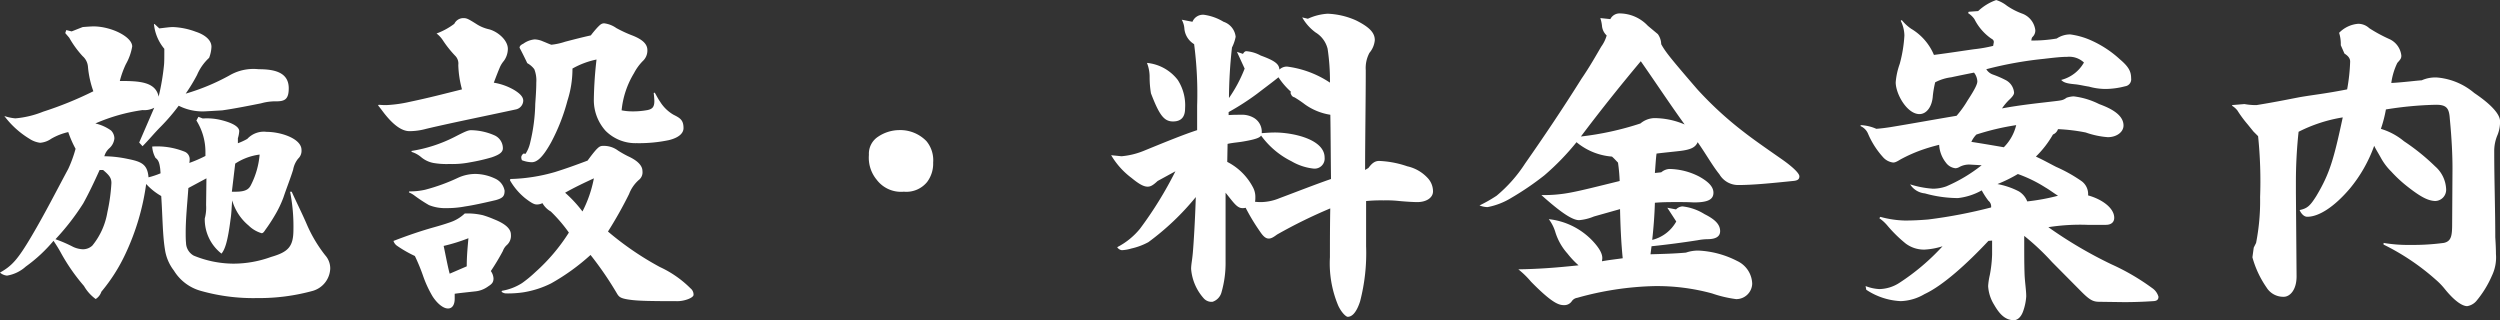 <svg xmlns="http://www.w3.org/2000/svg" width="239.104" height="30.624" viewBox="0 0 239.104 30.624">
  <rect x="0" y="0" width="239.104" height="30.624" fill="#333333" stroke="none"/>
  <path id="パス_13798" data-name="パス 13798" d="M-93.664-9.248a16.945,16.945,0,0,1,.32,3.616c0,1.632-.48,2.144-2.144,2.624a10.533,10.533,0,0,1-3.616.64,10.081,10.081,0,0,1-3.776-.768,1.428,1.428,0,0,1-.736-1.216c-.032-.32-.032-.7-.032-.96,0-1.44.16-2.848.256-4.288l1.728-.928-.032,2.56a3.946,3.946,0,0,1-.128,1.28,4.154,4.154,0,0,0,1.6,3.36c.352-.416.608-1.248.864-3.264.1-.64.1-1.184.16-1.824a4.861,4.861,0,0,0,1.568,2.4,2.959,2.959,0,0,0,1.248.736c.1,0,.192-.064.352-.32a15.518,15.518,0,0,0,.864-1.312A10.47,10.47,0,0,0-94.3-8.7c.288-.864.672-1.824.928-2.656a2.321,2.321,0,0,1,.48-1.056,1.015,1.015,0,0,0,.32-.832c0-1.088-1.984-1.728-3.328-1.728a2.149,2.149,0,0,0-1.856.672,6.159,6.159,0,0,1-.9.416v-.48a2.747,2.747,0,0,0,.128-.672c0-.416-.608-.8-1.824-1.088a5.779,5.779,0,0,0-1.664-.128l-.416-.16-.192.352a5.663,5.663,0,0,1,.864,2.976v.416A12.642,12.642,0,0,1-103.3-12a1.968,1.968,0,0,0,.032-.416.775.775,0,0,0-.512-.672,7.078,7.078,0,0,0-3.072-.48,2.586,2.586,0,0,0,.32,1.088c.32.224.384.576.448,1.056l.032.416a8,8,0,0,1-1.152.384c-.1-1.248-.672-1.5-1.984-1.76a11.363,11.363,0,0,0-2.24-.256,1.581,1.581,0,0,1,.48-.768,1.447,1.447,0,0,0,.48-.928,1.092,1.092,0,0,0-.32-.768,4.171,4.171,0,0,0-1.5-.672,17.239,17.239,0,0,1,4.512-1.28,2.009,2.009,0,0,0,1.12-.224l-1.44,3.328.32.352c.608-.608,1.12-1.248,1.76-1.888a18.7,18.7,0,0,0,1.7-1.984,5.048,5.048,0,0,0,2.3.544c.224,0,1.216-.064,1.856-.1,1.152-.16,2.752-.48,3.712-.672a5.059,5.059,0,0,1,1.44-.192c.8,0,1.216-.16,1.216-1.248,0-1.568-1.44-1.824-2.88-1.824a4.557,4.557,0,0,0-2.816.608,20.53,20.53,0,0,1-4.16,1.728,16.678,16.678,0,0,0,1.088-1.792,4.755,4.755,0,0,1,1.152-1.632,3.274,3.274,0,0,0,.224-1.056c0-.736-.8-1.216-1.5-1.44a6.952,6.952,0,0,0-2.176-.448c-.32,0-.736.064-1.312.128l-.448-.416h-.064a4.328,4.328,0,0,0,.992,2.368c0,.736,0,1.312-.032,1.568a22.351,22.351,0,0,1-.512,3.008c-.288-1.44-1.888-1.5-3.712-1.5a8.757,8.757,0,0,1,.576-1.6,5.189,5.189,0,0,0,.608-1.7c0-.9-1.92-1.888-3.648-1.92-.256,0-.7.032-1.088.064l-1.056.416-.512-.128-.1.288.384.448a9.48,9.48,0,0,0,1.28,1.76,1.509,1.509,0,0,1,.512,1.056,9.4,9.4,0,0,0,.512,2.3,34.166,34.166,0,0,1-4.8,1.952,9.153,9.153,0,0,1-2.656.64,4.351,4.351,0,0,1-1.056-.224,8.5,8.5,0,0,0,2.4,2.176,2.4,2.4,0,0,0,1.024.384,2.116,2.116,0,0,0,1.056-.384,5.791,5.791,0,0,1,1.632-.64,10.127,10.127,0,0,0,.7,1.6,12.074,12.074,0,0,1-.7,1.92c-1.152,2.144-2.24,4.288-3.488,6.4-1.376,2.336-1.92,2.88-3.04,3.52a1.185,1.185,0,0,0,.672.288,3.515,3.515,0,0,0,1.792-.864,14.353,14.353,0,0,0,2.656-2.464c.256.384.48.736.672,1.088a18.365,18.365,0,0,0,2.24,3.232,4,4,0,0,0,1.12,1.248,1.327,1.327,0,0,0,.544-.7,16.5,16.5,0,0,0,2.3-3.616,22.987,22.987,0,0,0,1.984-6.688,5.84,5.84,0,0,0,1.44,1.152c.128,1.856.128,3.712.352,5.088a4.333,4.333,0,0,0,.864,2.048A4.382,4.382,0,0,0-102.24.224a18.415,18.415,0,0,0,5.44.7,19.306,19.306,0,0,0,5.344-.7,2.315,2.315,0,0,0,1.632-2.112,1.885,1.885,0,0,0-.48-1.28A13.315,13.315,0,0,1-92.1-6.208c-.416-.96-.992-2.112-1.408-3.04Zm-17.888-2.08c.608.512.8.768.8,1.248a17.361,17.361,0,0,1-.384,2.784,6.825,6.825,0,0,1-1.44,3.2,1.31,1.31,0,0,1-.928.352,2.458,2.458,0,0,1-.9-.224,12.978,12.978,0,0,0-1.7-.736,23.045,23.045,0,0,0,2.656-3.424c.512-.928.992-1.92,1.568-3.2Zm12.32,2.08.32-2.688a5.477,5.477,0,0,1,2.336-.864,7.84,7.84,0,0,1-.832,2.912c-.192.384-.48.64-1.472.64ZM-85.248-17.5c.192.224.352.448.544.7.992,1.28,1.792,1.76,2.464,1.76a6.156,6.156,0,0,0,1.6-.224c2.432-.576,5.472-1.184,8.576-1.856a.88.88,0,0,0,.7-.832c0-.352-.288-.672-.864-1.024a5.7,5.7,0,0,0-1.952-.7c.256-.672.416-1.088.608-1.536a2.465,2.465,0,0,1,.352-.544,1.988,1.988,0,0,0,.384-1.152c0-.864-1.024-1.7-1.856-1.888a3.672,3.672,0,0,1-1.184-.512c-.768-.48-.9-.544-1.216-.544a.961.961,0,0,0-.864.544,6.636,6.636,0,0,1-1.7.928,2.563,2.563,0,0,1,.576.608,10.64,10.64,0,0,0,1.184,1.5,1.051,1.051,0,0,1,.32.9,9.965,9.965,0,0,0,.352,2.336c-1.92.48-3.136.8-4.96,1.184a12.648,12.648,0,0,1-2.272.32c-.128,0-.352,0-.736-.032ZM-77.92.512C-77.5.448-76.864.384-76,.288a2.492,2.492,0,0,0,1.28-.48c.352-.224.512-.384.512-.768a1.358,1.358,0,0,0-.256-.7,21.73,21.73,0,0,0,1.152-1.92,1.412,1.412,0,0,1,.352-.544,1.182,1.182,0,0,0,.416-1.024c0-.576-.576-1.056-1.632-1.472a9.352,9.352,0,0,0-1.056-.384,6.447,6.447,0,0,0-1.728-.16,3.741,3.741,0,0,1-1.376.832c-.544.192-1.088.352-1.664.512-1.12.32-2.272.7-3.776,1.28a.9.9,0,0,0,.32.448,11.517,11.517,0,0,0,1.728.992,18.155,18.155,0,0,1,.768,1.856A10.805,10.805,0,0,0-80.032.768c.416.64.992,1.152,1.472,1.152.448,0,.64-.416.64-.928Zm-.48-1.92c-.192-.7-.384-1.76-.576-2.656A16.79,16.79,0,0,0-76.608-4.8c-.064.768-.16,1.664-.16,2.688Zm-3.9-7.776a2.425,2.425,0,0,1,.512.288,13.757,13.757,0,0,0,1.408.928,4.088,4.088,0,0,0,1.664.288,9.075,9.075,0,0,0,1.792-.16c.7-.1,1.728-.32,2.944-.608.672-.192.832-.384.832-.9a1.568,1.568,0,0,0-.9-1.152,4.528,4.528,0,0,0-1.856-.448,4,4,0,0,0-1.664.352A18.122,18.122,0,0,1-80.736-9.44a6.431,6.431,0,0,1-1.536.16Zm.256-3.872a2.589,2.589,0,0,1,.928.512A2.58,2.58,0,0,0-79.968-12a7.285,7.285,0,0,0,1.536.1,8.716,8.716,0,0,0,1.984-.16,17.751,17.751,0,0,0,2.08-.48c.64-.224,1.056-.448,1.056-.864a1.356,1.356,0,0,0-.832-1.248,5.755,5.755,0,0,0-2.208-.48c-.288,0-.576.128-1.632.672a13.753,13.753,0,0,1-4.064,1.312ZM-73.44.32a.723.723,0,0,0,.48.16,10.116,10.116,0,0,0,1.568-.1A9.148,9.148,0,0,0-68.7-.48,20.438,20.438,0,0,0-64.928-3.2,32.281,32.281,0,0,1-62.368.544c.192.288.32.448,1.5.576.64.064,1.472.1,4.256.1.672,0,1.536-.32,1.536-.608A.755.755,0,0,0-55.36,0,10.171,10.171,0,0,0-58.3-2.048a28.719,28.719,0,0,1-4.96-3.392,39.46,39.46,0,0,0,2.016-3.584,3.423,3.423,0,0,1,.928-1.344.923.923,0,0,0,.352-.864c0-.64-.736-1.12-1.376-1.408a10.231,10.231,0,0,1-.96-.544,2.271,2.271,0,0,0-1.44-.448c-.288,0-.416.128-.64.352-.256.288-.48.576-.832,1.056-1.184.448-2.08.768-3.1,1.088a16.735,16.735,0,0,1-4.288.672l-.032.128a6.147,6.147,0,0,0,1.44,1.7c.7.544.928.608,1.12.608a1.129,1.129,0,0,0,.544-.128,2.122,2.122,0,0,0,.8.8,14.371,14.371,0,0,1,1.728,2.016,17.745,17.745,0,0,1-3.2,3.776,11.7,11.7,0,0,1-1.28,1.056,5.14,5.14,0,0,1-1.92.736ZM-65.7-7.36A12.008,12.008,0,0,0-67.36-9.152c.9-.512,1.92-.992,2.752-1.376A11.623,11.623,0,0,1-65.7-7.36ZM-71.328-12.9a.5.5,0,0,0-.224.32.688.688,0,0,0,.064.32,2.822,2.822,0,0,0,.928.192c.512,0,1.056-.448,1.856-1.888a18.453,18.453,0,0,0,1.568-4,9.962,9.962,0,0,0,.48-3.072,7.971,7.971,0,0,1,2.3-.864,37.77,37.77,0,0,0-.256,3.808,4.387,4.387,0,0,0,1.12,3.008,4.037,4.037,0,0,0,2.976,1.184,13.9,13.9,0,0,0,3.072-.288c.928-.224,1.408-.64,1.408-1.152,0-.768-.32-.96-.96-1.28a3.673,3.673,0,0,1-1.28-1.248c-.224-.32-.32-.544-.512-.864l-.1.032c.032.224.064.64.064.768,0,.608-.224.768-.64.864a7.527,7.527,0,0,1-1.5.128,5.209,5.209,0,0,1-.992-.1,8.4,8.4,0,0,1,1.184-3.552,4.854,4.854,0,0,1,.832-1.152,1.36,1.36,0,0,0,.448-1.056c0-.608-.512-1.024-1.376-1.376a12.193,12.193,0,0,1-1.6-.736,2.525,2.525,0,0,0-1.152-.448c-.256,0-.384.128-.608.352a9.733,9.733,0,0,0-.672.8c-.864.192-1.6.384-2.464.608a6.183,6.183,0,0,1-1.312.288c-.288-.1-.544-.224-.8-.32a2.066,2.066,0,0,0-.8-.192,2.222,2.222,0,0,0-1.088.416c-.224.1-.352.224-.352.384.16.288.512.992.736,1.472a2.117,2.117,0,0,1,.672.576,2.915,2.915,0,0,1,.192,1.28c0,.7-.064,1.536-.1,2.048a17.023,17.023,0,0,1-.48,3.68,3.255,3.255,0,0,1-.448,1.088Zm36.352,3.648a2.557,2.557,0,0,0,2.24-.928,2.92,2.92,0,0,0,.576-1.856,2.857,2.857,0,0,0-.64-2.048,3.489,3.489,0,0,0-2.656-1.056,3.666,3.666,0,0,0-1.984.64,1.938,1.938,0,0,0-.864,1.728,3.294,3.294,0,0,0,.736,2.368A2.917,2.917,0,0,0-34.976-9.248Zm19.84-3.488a7.417,7.417,0,0,0,1.952,2.176c.7.576,1.152.832,1.536.832.288,0,.512-.128.96-.544l1.7-.928a36.249,36.249,0,0,1-3.392,5.5,6.855,6.855,0,0,1-2.176,1.76.6.6,0,0,0,.448.288,3.668,3.668,0,0,0,.9-.16,6.258,6.258,0,0,0,1.632-.608A24.71,24.71,0,0,0-7.04-8.736c-.064,2.08-.192,4.288-.288,5.376-.064.7-.16,1.088-.16,1.5A4.8,4.8,0,0,0-6.272.96a1,1,0,0,0,.832.32A1.312,1.312,0,0,0-4.576.352,10.124,10.124,0,0,0-4.192-2.56V-9.152c.736.9,1.088,1.472,1.6,1.472a1.089,1.089,0,0,0,.32-.032A19.442,19.442,0,0,0-.9-5.44c.256.384.512.672.832.672.224,0,.416-.1.8-.384a47.6,47.6,0,0,1,5.088-2.5c-.032,1.792-.032,3.392-.032,4.672a10.416,10.416,0,0,0,.8,4.64c.352.736.768,1.056.9,1.056.288,0,.768-.192,1.184-1.472a18.323,18.323,0,0,0,.576-5.28v-4.32a15.03,15.03,0,0,1,1.664-.064,11.343,11.343,0,0,1,1.536.064c.7.064,1.344.1,1.7.1.864,0,1.5-.416,1.5-1.024a1.87,1.87,0,0,0-.512-1.28,3.763,3.763,0,0,0-1.952-1.12,9.4,9.4,0,0,0-2.688-.512c-.384,0-.672.192-1.024.672l-.32.192c0-2.848.064-6.656.064-9.536a3.066,3.066,0,0,1,.352-1.664,2.177,2.177,0,0,0,.512-1.216c0-.672-.448-1.216-1.792-1.888a7.3,7.3,0,0,0-2.72-.64,5.235,5.235,0,0,0-1.888.48l-.544-.128a4.571,4.571,0,0,0,1.28,1.44,2.534,2.534,0,0,1,1.152,1.568,20.874,20.874,0,0,1,.224,3.232,9.575,9.575,0,0,0-4.1-1.536,1.032,1.032,0,0,0-.736.288C.928-21.44.576-21.76-.832-22.272a3.407,3.407,0,0,0-1.376-.416c-.128,0-.224.1-.32.256l-.576-.192.736,1.6a13.318,13.318,0,0,1-1.5,2.816,45.638,45.638,0,0,1,.288-4.832,3.877,3.877,0,0,0,.352-1.024A1.694,1.694,0,0,0-4.384-25.5a4.92,4.92,0,0,0-1.888-.672A1.087,1.087,0,0,0-7.36-25.5L-8.384-25.7a2.083,2.083,0,0,1,.256.9A1.937,1.937,0,0,0-7.2-23.36a36.353,36.353,0,0,1,.288,5.888v2.336c-1.28.416-3.008,1.12-5.12,1.984a7.3,7.3,0,0,1-2.112.512ZM-4-13.824c.576-.128.992-.128,1.664-.256.9-.16,1.44-.32,1.536-.544A7.96,7.96,0,0,0,2.112-12.16a5.276,5.276,0,0,0,2.112.7A.96.96,0,0,0,5.28-12.512c0-1.76-3.04-2.4-4.768-2.4-.384,0-.8.032-1.248.064A1.54,1.54,0,0,0-1.5-16.32a2.256,2.256,0,0,0-1.248-.288c-.384,0-.736,0-1.152.032v-.288a24.551,24.551,0,0,0,2.688-1.728c1.088-.832,1.568-1.184,2.08-1.6a6.91,6.91,0,0,0,1.184,1.376l-.032.128c.1.256.16.352.384.416a10.776,10.776,0,0,1,.992.672,5.677,5.677,0,0,0,2.432.992c.032,1.824.032,3.456.064,6.144C4.32-9.92,2.624-9.248.992-8.64a4.851,4.851,0,0,1-1.728.384,4.736,4.736,0,0,1-.64-.032A1.968,1.968,0,0,0-1.344-8.7a1.933,1.933,0,0,0-.224-.96A5.689,5.689,0,0,0-4.032-12.1Zm-7.712-7.744a3.6,3.6,0,0,1,.256,1.376,9.288,9.288,0,0,0,.128,1.536c.8,2.08,1.248,2.688,2.112,2.688q1.152,0,1.152-1.248a4.476,4.476,0,0,0-.7-2.72A4.225,4.225,0,0,0-11.712-21.568ZM33.536-7.584c.032,1.536.1,3.168.256,4.7-.7.1-1.28.16-1.984.288l.032-.288c0-.384-.192-.864-.9-1.632A6.786,6.786,0,0,0,26.72-6.624a3.928,3.928,0,0,1,.64,1.28,5.517,5.517,0,0,0,1.152,2.016,8.2,8.2,0,0,0,1.056,1.12c-2.112.224-3.776.352-5.76.384A8.486,8.486,0,0,1,25.024-.64C27.1,1.472,27.712,1.6,28.192,1.6a.856.856,0,0,0,.736-.384A.755.755,0,0,1,29.44.9a29.6,29.6,0,0,1,7.328-1.12,19.948,19.948,0,0,1,5.568.7,11.633,11.633,0,0,0,2.3.544A1.524,1.524,0,0,0,46.176-.448a2.481,2.481,0,0,0-1.44-2.176,8.988,8.988,0,0,0-3.648-.992,3.492,3.492,0,0,0-1.248.192c-1.12.1-2.24.128-3.392.16l.1-.768c1.536-.16,2.976-.352,4.416-.576a5.368,5.368,0,0,1,.928-.1c.7,0,1.216-.192,1.216-.768,0-.672-.544-1.152-1.5-1.632a5.015,5.015,0,0,0-2.112-.736.96.96,0,0,0-.608.288l-.832-.16L38.912-6.4a3.619,3.619,0,0,1-2.3,1.76c.128-1.152.224-2.4.256-3.552.736-.064,1.408-.064,2.08-.064.576,0,1.088,0,1.632.032,1.312,0,1.888-.256,1.888-.928,0-.64-.608-1.12-1.344-1.536a6.411,6.411,0,0,0-2.88-.736,1.33,1.33,0,0,0-.768.32l-.608.064c.064-.8.1-1.472.16-1.856.8-.1,1.472-.16,2.3-.256.96-.128,1.408-.32,1.632-.832.768,1.088,1.408,2.24,2.08,3.072a2.075,2.075,0,0,0,1.824,1.024c1.44,0,3.3-.192,5.184-.384.416-.032.64-.128.64-.448,0-.288-.64-.9-1.632-1.6-1.7-1.184-2.848-1.984-3.744-2.688a33.94,33.94,0,0,1-4.384-4.032c-2.624-3.04-3.072-3.616-3.456-4.32a1.725,1.725,0,0,0-.32-.96l-.96-.8A3.732,3.732,0,0,0,33.536-26.3a.98.98,0,0,0-.928.544l-.96-.1a3.4,3.4,0,0,1,.16.736,1.423,1.423,0,0,0,.448.928,3.35,3.35,0,0,1-.512,1.056c-.512.864-1.056,1.856-1.888,3.072-1.824,2.912-3.68,5.664-5.408,8.128a13.522,13.522,0,0,1-2.72,3.072,13.782,13.782,0,0,1-1.632.928,2.2,2.2,0,0,0,.768.16,6.785,6.785,0,0,0,2.3-.9A27.271,27.271,0,0,0,26.3-10.816a23.9,23.9,0,0,0,3.072-3.168,6.014,6.014,0,0,0,3.392,1.376c.256.224.384.384.576.576a16.346,16.346,0,0,1,.16,1.76c-2.208.544-3.616.9-4.608,1.088a13.393,13.393,0,0,1-2.88.256c2.208,1.984,3.1,2.4,3.616,2.4A4.738,4.738,0,0,0,31.04-6.88Zm-3.744-6.944c1.728-2.3,3.584-4.64,5.728-7.2,1.28,1.824,2.784,4.1,4.192,6.048a7.4,7.4,0,0,0-2.88-.608,2.149,2.149,0,0,0-1.344.512A28.493,28.493,0,0,1,29.792-14.528Zm26.752-.992a1.365,1.365,0,0,1,.7.7,8.058,8.058,0,0,0,1.472,2.3,1.535,1.535,0,0,0,.928.48c.16,0,.288-.032.7-.288a14.135,14.135,0,0,1,2.272-.992c.192-.064.672-.224,1.44-.416a3,3,0,0,0,.64,1.7,1.3,1.3,0,0,0,.928.544.867.867,0,0,0,.384-.128,1.936,1.936,0,0,1,.992-.224l1.12.064A14.75,14.75,0,0,1,64.736-9.76a3.857,3.857,0,0,1-1.28.224,9.247,9.247,0,0,1-2.176-.416,1.871,1.871,0,0,0,1.408.864,11.835,11.835,0,0,0,3.168.448,6,6,0,0,0,2.272-.736,7.329,7.329,0,0,0,.64.992.7.7,0,0,1,.256.64,46.988,46.988,0,0,1-6.016,1.152c-.768.064-1.44.1-2.24.1a9.6,9.6,0,0,1-2.336-.352l-.1.128a3.93,3.93,0,0,1,.768.7,12.816,12.816,0,0,0,1.76,1.728,2.918,2.918,0,0,0,1.792.576,6.819,6.819,0,0,0,1.728-.32,21.239,21.239,0,0,1-4.16,3.52,3.63,3.63,0,0,1-1.888.576,4.19,4.19,0,0,1-1.312-.288l.064.352a6.468,6.468,0,0,0,3.3,1.088A4.749,4.749,0,0,0,62.656.544c1.792-.832,4.1-2.944,6.112-5.088l.352-.032v1.344A12.168,12.168,0,0,1,68.9-1.28a6.5,6.5,0,0,0-.16,1.056,3.8,3.8,0,0,0,.576,1.792c.48.832,1.024,1.472,1.888,1.472.288,0,.672-.224.9-.9A5.194,5.194,0,0,0,72.384.768c0-.608-.128-1.344-.16-2.144-.032-.992-.032-1.632-.032-3.648a23.154,23.154,0,0,1,2.656,2.5L77.7.352c.8.8,1.12.928,1.7.928l2.336.032q1.44,0,2.88-.1c.288-.032.416-.16.416-.416a1.489,1.489,0,0,0-.608-.832A21.51,21.51,0,0,0,80.544-2.3,41.2,41.2,0,0,1,74.5-5.856,19.532,19.532,0,0,1,78.24-6.08H80c.512,0,.8-.256.8-.672,0-.96-1.216-1.792-2.5-2.144a1.532,1.532,0,0,0-.64-1.376,14.331,14.331,0,0,0-2.4-1.344c-.512-.256-1.248-.672-1.952-.992a9.555,9.555,0,0,0,1.632-2.112.834.834,0,0,0,.48-.512,17.231,17.231,0,0,1,2.656.32,8.156,8.156,0,0,0,2.112.448c.832,0,1.5-.48,1.5-1.12,0-1.12-1.472-1.728-2.336-2.048a7.34,7.34,0,0,0-2.432-.736,2.547,2.547,0,0,0-.672.128c-.352.256-.48.256-1.28.352-1.024.128-3.04.32-4.9.672a5.161,5.161,0,0,1,.768-.9c.224-.224.384-.416.384-.608a1.479,1.479,0,0,0-.832-1.216,9.451,9.451,0,0,0-1.184-.512,1.21,1.21,0,0,1-.64-.512,36.111,36.111,0,0,1,5.5-.992c.864-.1,1.632-.192,2.24-.192a2.051,2.051,0,0,1,1.6.544,3.489,3.489,0,0,1-2.176,1.664c.256.288.672.352,1.312.416.384.032.9.16,1.344.224a5.979,5.979,0,0,0,1.568.224,7.461,7.461,0,0,0,1.888-.256.671.671,0,0,0,.576-.768c0-.672-.256-1.12-1.088-1.824a10.15,10.15,0,0,0-2.656-1.76,7.211,7.211,0,0,0-2.08-.608A2.312,2.312,0,0,0,75.3-23.9a13.668,13.668,0,0,1-2.432.192c.032-.16.032-.256.128-.352a.841.841,0,0,0,.256-.64,1.935,1.935,0,0,0-1.216-1.568,6.528,6.528,0,0,1-1.5-.768,3.21,3.21,0,0,0-1.024-.544,4.918,4.918,0,0,0-1.728,1.056l-.9.064-.064.128a2.1,2.1,0,0,1,.608.576,5,5,0,0,0,1.6,1.856c.192.1.256.192.256.352l-.064.352a13.515,13.515,0,0,1-1.824.32c-1.152.16-2.112.32-3.84.544a5.274,5.274,0,0,0-2.176-2.5,4.254,4.254,0,0,1-.9-.832l-.1.064a3.283,3.283,0,0,1,.352,1.408,12.962,12.962,0,0,1-.448,2.72,6.771,6.771,0,0,0-.384,1.76c0,1.12,1.088,3.04,2.272,3.04.672,0,1.216-.7,1.28-1.76a9.877,9.877,0,0,1,.224-1.28,4.514,4.514,0,0,1,1.536-.48c.736-.16,1.376-.288,2.176-.448a1.436,1.436,0,0,1,.32.832c0,.256-.192.7-.928,1.824a9.939,9.939,0,0,1-1.056,1.472c-2.464.416-4.192.736-6.336,1.088-.416.064-.9.128-1.344.16a4.11,4.11,0,0,0-1.5-.352Zm18.88,6.656a19.992,19.992,0,0,1-2.944.544,1.918,1.918,0,0,0-.8-.96,7.386,7.386,0,0,0-2.048-.7,13.883,13.883,0,0,0,1.952-.96,12.932,12.932,0,0,1,2.624,1.28C74.592-9.44,75.008-9.12,75.424-8.864Zm-8.288-5.152a2.46,2.46,0,0,1,.48-.7,23.936,23.936,0,0,1,3.808-.9A4.47,4.47,0,0,1,70.24-13.5C69.088-13.7,68.16-13.856,67.136-14.016Zm24.96-3.52-.032.064a1.9,1.9,0,0,1,.512.448,11.247,11.247,0,0,0,.992,1.344l.544.672.448.448a42,42,0,0,1,.192,5.824,20.9,20.9,0,0,1-.384,4.384l-.224.448-.128.928A9.429,9.429,0,0,0,95.36-.1a1.875,1.875,0,0,0,1.664.9c.544,0,1.216-.608,1.216-1.952l-.064-8v-.928a44.882,44.882,0,0,1,.256-4.9,14.307,14.307,0,0,1,4.224-1.376c-.864,4.032-1.248,5.376-2.528,7.52-.608.96-.864,1.184-1.6,1.344.128.288.384.64.736.64,1.12,0,2.592-.96,4.064-2.688a13.552,13.552,0,0,0,2.336-4.1c.128.288.32.576.64,1.152a5.615,5.615,0,0,0,.992,1.312,12.537,12.537,0,0,0,1.472,1.376c1.376,1.088,2.048,1.408,2.72,1.44A1.07,1.07,0,0,0,112.544-9.5a3.057,3.057,0,0,0-1.056-2.176,20.361,20.361,0,0,0-2.976-2.4,6.249,6.249,0,0,0-2.208-1.184,12.153,12.153,0,0,0,.48-1.856,33.922,33.922,0,0,1,4.8-.448c1.024,0,1.248.352,1.312,1.344.192,1.984.256,3.552.256,4.736L113.12-6.24c0,1.184-.064,1.728-.8,1.888a22.261,22.261,0,0,1-3.2.192,13.8,13.8,0,0,1-2.56-.192v.16a22.251,22.251,0,0,1,4.96,3.328,6.768,6.768,0,0,1,.928.96c.832,1.024,1.6,1.6,2.112,1.6a1.476,1.476,0,0,0,.864-.48,9.849,9.849,0,0,0,1.5-2.432,4.038,4.038,0,0,0,.384-2.08c0-.512-.032-1.088-.064-1.6,0-2.72-.1-5.44-.1-8.16a3.912,3.912,0,0,1,.32-1.632A3.332,3.332,0,0,0,117.7-16c0-.544-.608-1.44-2.464-2.688a6.336,6.336,0,0,0-3.424-1.472,3.15,3.15,0,0,0-1.6.256c-.544.032-1.728.192-2.912.256a6.265,6.265,0,0,1,.576-1.92c.32-.352.384-.448.384-.7a1.964,1.964,0,0,0-1.12-1.568,14.248,14.248,0,0,1-1.952-1.056,1.545,1.545,0,0,0-1.056-.416,2.853,2.853,0,0,0-1.824.864,3.536,3.536,0,0,1,.16,1.184l.352.8c.352.224.544.448.544.768a17.756,17.756,0,0,1-.288,2.656c-2.112.416-3.168.512-4.48.736-.864.16-2.208.448-4.192.768a6.2,6.2,0,0,1-1.152-.1Z" transform="translate(121.408 27.584)" fill="#fff"/>
</svg>
